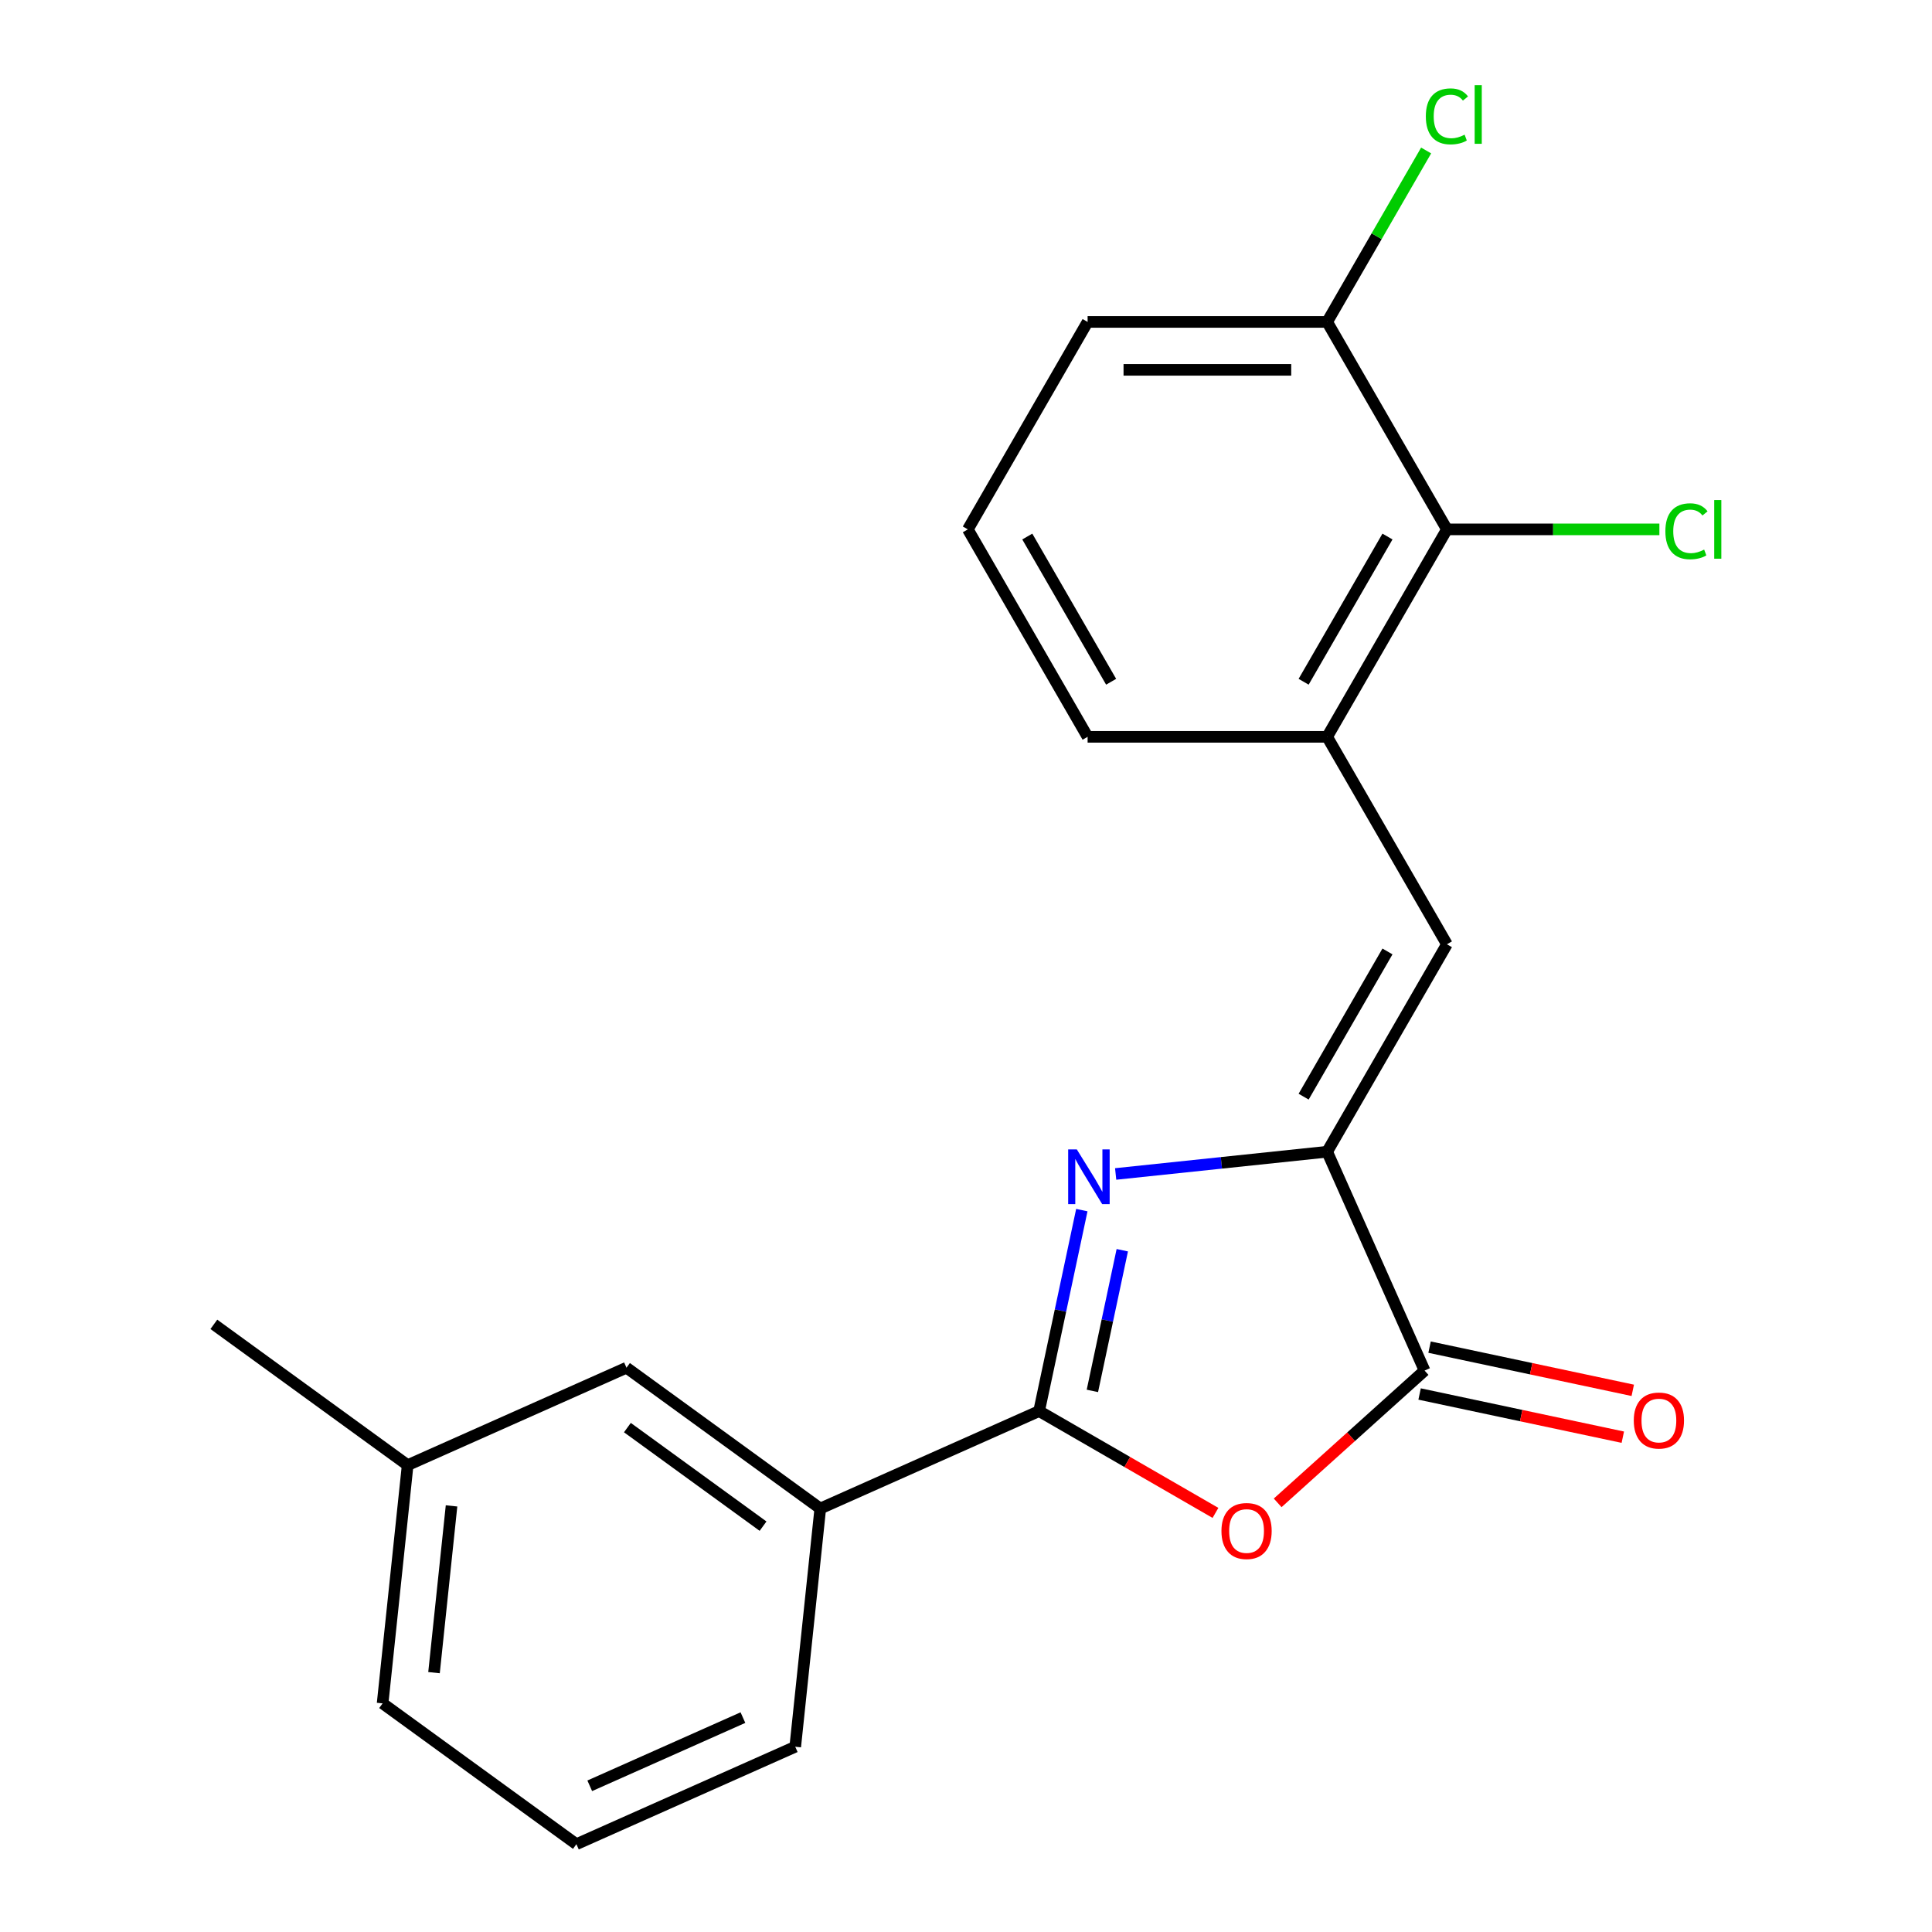 <?xml version='1.0' encoding='iso-8859-1'?>
<svg version='1.1' baseProfile='full'
              xmlns='http://www.w3.org/2000/svg'
                      xmlns:rdkit='http://www.rdkit.org/xml'
                      xmlns:xlink='http://www.w3.org/1999/xlink'
                  xml:space='preserve'
width='1000px' height='1000px' viewBox='0 0 1000 1000'>
<!-- END OF HEADER -->
<rect style='opacity:1.0;fill:#FFFFFF;stroke:none' width='1000' height='1000' x='0' y='0'> </rect>
<path class='bond-0' d='M 559.954,626.356 L 548.899,678.366' style='fill:none;fill-rule:evenodd;stroke:#0000FF;stroke-width:6px;stroke-linecap:butt;stroke-linejoin:miter;stroke-opacity:1' />
<path class='bond-0' d='M 548.899,678.366 L 537.844,730.375' style='fill:none;fill-rule:evenodd;stroke:#000000;stroke-width:6px;stroke-linecap:butt;stroke-linejoin:miter;stroke-opacity:1' />
<path class='bond-0' d='M 580.894,647.115 L 573.155,683.521' style='fill:none;fill-rule:evenodd;stroke:#0000FF;stroke-width:6px;stroke-linecap:butt;stroke-linejoin:miter;stroke-opacity:1' />
<path class='bond-0' d='M 573.155,683.521 L 565.417,719.928' style='fill:none;fill-rule:evenodd;stroke:#000000;stroke-width:6px;stroke-linecap:butt;stroke-linejoin:miter;stroke-opacity:1' />
<path class='bond-1' d='M 577.463,607.642 L 632.197,601.889' style='fill:none;fill-rule:evenodd;stroke:#0000FF;stroke-width:6px;stroke-linecap:butt;stroke-linejoin:miter;stroke-opacity:1' />
<path class='bond-1' d='M 632.197,601.889 L 686.932,596.136' style='fill:none;fill-rule:evenodd;stroke:#000000;stroke-width:6px;stroke-linecap:butt;stroke-linejoin:miter;stroke-opacity:1' />
<path class='bond-2' d='M 537.844,730.375 L 583.483,756.725' style='fill:none;fill-rule:evenodd;stroke:#000000;stroke-width:6px;stroke-linecap:butt;stroke-linejoin:miter;stroke-opacity:1' />
<path class='bond-2' d='M 583.483,756.725 L 629.122,783.074' style='fill:none;fill-rule:evenodd;stroke:#FF0000;stroke-width:6px;stroke-linecap:butt;stroke-linejoin:miter;stroke-opacity:1' />
<path class='bond-6' d='M 537.844,730.375 L 424.575,780.806' style='fill:none;fill-rule:evenodd;stroke:#000000;stroke-width:6px;stroke-linecap:butt;stroke-linejoin:miter;stroke-opacity:1' />
<path class='bond-3' d='M 686.932,596.136 L 737.363,709.405' style='fill:none;fill-rule:evenodd;stroke:#000000;stroke-width:6px;stroke-linecap:butt;stroke-linejoin:miter;stroke-opacity:1' />
<path class='bond-4' d='M 686.932,596.136 L 748.926,488.759' style='fill:none;fill-rule:evenodd;stroke:#000000;stroke-width:6px;stroke-linecap:butt;stroke-linejoin:miter;stroke-opacity:1' />
<path class='bond-4' d='M 674.756,567.631 L 718.152,492.467' style='fill:none;fill-rule:evenodd;stroke:#000000;stroke-width:6px;stroke-linecap:butt;stroke-linejoin:miter;stroke-opacity:1' />
<path class='bond-21' d='M 661.321,777.873 L 699.342,743.639' style='fill:none;fill-rule:evenodd;stroke:#FF0000;stroke-width:6px;stroke-linecap:butt;stroke-linejoin:miter;stroke-opacity:1' />
<path class='bond-21' d='M 699.342,743.639 L 737.363,709.405' style='fill:none;fill-rule:evenodd;stroke:#000000;stroke-width:6px;stroke-linecap:butt;stroke-linejoin:miter;stroke-opacity:1' />
<path class='bond-8' d='M 734.785,721.533 L 787.374,732.711' style='fill:none;fill-rule:evenodd;stroke:#000000;stroke-width:6px;stroke-linecap:butt;stroke-linejoin:miter;stroke-opacity:1' />
<path class='bond-8' d='M 787.374,732.711 L 839.964,743.89' style='fill:none;fill-rule:evenodd;stroke:#FF0000;stroke-width:6px;stroke-linecap:butt;stroke-linejoin:miter;stroke-opacity:1' />
<path class='bond-8' d='M 739.94,697.277 L 792.53,708.455' style='fill:none;fill-rule:evenodd;stroke:#000000;stroke-width:6px;stroke-linecap:butt;stroke-linejoin:miter;stroke-opacity:1' />
<path class='bond-8' d='M 792.53,708.455 L 845.119,719.634' style='fill:none;fill-rule:evenodd;stroke:#FF0000;stroke-width:6px;stroke-linecap:butt;stroke-linejoin:miter;stroke-opacity:1' />
<path class='bond-5' d='M 748.926,488.759 L 686.932,381.382' style='fill:none;fill-rule:evenodd;stroke:#000000;stroke-width:6px;stroke-linecap:butt;stroke-linejoin:miter;stroke-opacity:1' />
<path class='bond-7' d='M 686.932,381.382 L 748.926,274.005' style='fill:none;fill-rule:evenodd;stroke:#000000;stroke-width:6px;stroke-linecap:butt;stroke-linejoin:miter;stroke-opacity:1' />
<path class='bond-7' d='M 674.756,352.877 L 718.152,277.713' style='fill:none;fill-rule:evenodd;stroke:#000000;stroke-width:6px;stroke-linecap:butt;stroke-linejoin:miter;stroke-opacity:1' />
<path class='bond-14' d='M 686.932,381.382 L 562.944,381.382' style='fill:none;fill-rule:evenodd;stroke:#000000;stroke-width:6px;stroke-linecap:butt;stroke-linejoin:miter;stroke-opacity:1' />
<path class='bond-10' d='M 424.575,780.806 L 324.267,707.927' style='fill:none;fill-rule:evenodd;stroke:#000000;stroke-width:6px;stroke-linecap:butt;stroke-linejoin:miter;stroke-opacity:1' />
<path class='bond-10' d='M 394.953,789.936 L 324.737,738.921' style='fill:none;fill-rule:evenodd;stroke:#000000;stroke-width:6px;stroke-linecap:butt;stroke-linejoin:miter;stroke-opacity:1' />
<path class='bond-15' d='M 424.575,780.806 L 411.615,904.115' style='fill:none;fill-rule:evenodd;stroke:#000000;stroke-width:6px;stroke-linecap:butt;stroke-linejoin:miter;stroke-opacity:1' />
<path class='bond-9' d='M 748.926,274.005 L 686.932,166.628' style='fill:none;fill-rule:evenodd;stroke:#000000;stroke-width:6px;stroke-linecap:butt;stroke-linejoin:miter;stroke-opacity:1' />
<path class='bond-11' d='M 748.926,274.005 L 803.91,274.005' style='fill:none;fill-rule:evenodd;stroke:#000000;stroke-width:6px;stroke-linecap:butt;stroke-linejoin:miter;stroke-opacity:1' />
<path class='bond-11' d='M 803.91,274.005 L 858.895,274.005' style='fill:none;fill-rule:evenodd;stroke:#00CC00;stroke-width:6px;stroke-linecap:butt;stroke-linejoin:miter;stroke-opacity:1' />
<path class='bond-12' d='M 686.932,166.628 L 712.548,122.26' style='fill:none;fill-rule:evenodd;stroke:#000000;stroke-width:6px;stroke-linecap:butt;stroke-linejoin:miter;stroke-opacity:1' />
<path class='bond-12' d='M 712.548,122.26 L 738.164,77.891' style='fill:none;fill-rule:evenodd;stroke:#00CC00;stroke-width:6px;stroke-linecap:butt;stroke-linejoin:miter;stroke-opacity:1' />
<path class='bond-23' d='M 686.932,166.628 L 562.944,166.628' style='fill:none;fill-rule:evenodd;stroke:#000000;stroke-width:6px;stroke-linecap:butt;stroke-linejoin:miter;stroke-opacity:1' />
<path class='bond-23' d='M 668.334,191.426 L 581.542,191.426' style='fill:none;fill-rule:evenodd;stroke:#000000;stroke-width:6px;stroke-linecap:butt;stroke-linejoin:miter;stroke-opacity:1' />
<path class='bond-13' d='M 324.267,707.927 L 210.998,758.358' style='fill:none;fill-rule:evenodd;stroke:#000000;stroke-width:6px;stroke-linecap:butt;stroke-linejoin:miter;stroke-opacity:1' />
<path class='bond-20' d='M 210.998,758.358 L 110.689,685.48' style='fill:none;fill-rule:evenodd;stroke:#000000;stroke-width:6px;stroke-linecap:butt;stroke-linejoin:miter;stroke-opacity:1' />
<path class='bond-22' d='M 210.998,758.358 L 198.038,881.667' style='fill:none;fill-rule:evenodd;stroke:#000000;stroke-width:6px;stroke-linecap:butt;stroke-linejoin:miter;stroke-opacity:1' />
<path class='bond-22' d='M 233.716,779.446 L 224.644,865.763' style='fill:none;fill-rule:evenodd;stroke:#000000;stroke-width:6px;stroke-linecap:butt;stroke-linejoin:miter;stroke-opacity:1' />
<path class='bond-16' d='M 562.944,381.382 L 500.95,274.005' style='fill:none;fill-rule:evenodd;stroke:#000000;stroke-width:6px;stroke-linecap:butt;stroke-linejoin:miter;stroke-opacity:1' />
<path class='bond-16' d='M 575.12,352.877 L 531.724,277.713' style='fill:none;fill-rule:evenodd;stroke:#000000;stroke-width:6px;stroke-linecap:butt;stroke-linejoin:miter;stroke-opacity:1' />
<path class='bond-17' d='M 411.615,904.115 L 298.346,954.545' style='fill:none;fill-rule:evenodd;stroke:#000000;stroke-width:6px;stroke-linecap:butt;stroke-linejoin:miter;stroke-opacity:1' />
<path class='bond-17' d='M 384.539,889.026 L 305.25,924.327' style='fill:none;fill-rule:evenodd;stroke:#000000;stroke-width:6px;stroke-linecap:butt;stroke-linejoin:miter;stroke-opacity:1' />
<path class='bond-18' d='M 500.95,274.005 L 562.944,166.628' style='fill:none;fill-rule:evenodd;stroke:#000000;stroke-width:6px;stroke-linecap:butt;stroke-linejoin:miter;stroke-opacity:1' />
<path class='bond-19' d='M 298.346,954.545 L 198.038,881.667' style='fill:none;fill-rule:evenodd;stroke:#000000;stroke-width:6px;stroke-linecap:butt;stroke-linejoin:miter;stroke-opacity:1' />
<path  class='atom-0' d='M 557.363 594.937
L 566.643 609.937
Q 567.563 611.417, 569.043 614.097
Q 570.523 616.777, 570.603 616.937
L 570.603 594.937
L 574.363 594.937
L 574.363 623.257
L 570.483 623.257
L 560.523 606.857
Q 559.363 604.937, 558.123 602.737
Q 556.923 600.537, 556.563 599.857
L 556.563 623.257
L 552.883 623.257
L 552.883 594.937
L 557.363 594.937
' fill='#0000FF'/>
<path  class='atom-3' d='M 632.221 792.449
Q 632.221 785.649, 635.581 781.849
Q 638.941 778.049, 645.221 778.049
Q 651.501 778.049, 654.861 781.849
Q 658.221 785.649, 658.221 792.449
Q 658.221 799.329, 654.821 803.249
Q 651.421 807.129, 645.221 807.129
Q 638.981 807.129, 635.581 803.249
Q 632.221 799.369, 632.221 792.449
M 645.221 803.929
Q 649.541 803.929, 651.861 801.049
Q 654.221 798.129, 654.221 792.449
Q 654.221 786.889, 651.861 784.089
Q 649.541 781.249, 645.221 781.249
Q 640.901 781.249, 638.541 784.049
Q 636.221 786.849, 636.221 792.449
Q 636.221 798.169, 638.541 801.049
Q 640.901 803.929, 645.221 803.929
' fill='#FF0000'/>
<path  class='atom-9' d='M 845.641 735.264
Q 845.641 728.464, 849.001 724.664
Q 852.361 720.864, 858.641 720.864
Q 864.921 720.864, 868.281 724.664
Q 871.641 728.464, 871.641 735.264
Q 871.641 742.144, 868.241 746.064
Q 864.841 749.944, 858.641 749.944
Q 852.401 749.944, 849.001 746.064
Q 845.641 742.184, 845.641 735.264
M 858.641 746.744
Q 862.961 746.744, 865.281 743.864
Q 867.641 740.944, 867.641 735.264
Q 867.641 729.704, 865.281 726.904
Q 862.961 724.064, 858.641 724.064
Q 854.321 724.064, 851.961 726.864
Q 849.641 729.664, 849.641 735.264
Q 849.641 740.984, 851.961 743.864
Q 854.321 746.744, 858.641 746.744
' fill='#FF0000'/>
<path  class='atom-12' d='M 861.994 274.985
Q 861.994 267.945, 865.274 264.265
Q 868.594 260.545, 874.874 260.545
Q 880.714 260.545, 883.834 264.665
L 881.194 266.825
Q 878.914 263.825, 874.874 263.825
Q 870.594 263.825, 868.314 266.705
Q 866.074 269.545, 866.074 274.985
Q 866.074 280.585, 868.394 283.465
Q 870.754 286.345, 875.314 286.345
Q 878.434 286.345, 882.074 284.465
L 883.194 287.465
Q 881.714 288.425, 879.474 288.985
Q 877.234 289.545, 874.754 289.545
Q 868.594 289.545, 865.274 285.785
Q 861.994 282.025, 861.994 274.985
' fill='#00CC00'/>
<path  class='atom-12' d='M 887.274 258.825
L 890.954 258.825
L 890.954 289.185
L 887.274 289.185
L 887.274 258.825
' fill='#00CC00'/>
<path  class='atom-13' d='M 738.006 60.231
Q 738.006 53.191, 741.286 49.511
Q 744.606 45.791, 750.886 45.791
Q 756.726 45.791, 759.846 49.911
L 757.206 52.071
Q 754.926 49.071, 750.886 49.071
Q 746.606 49.071, 744.326 51.951
Q 742.086 54.791, 742.086 60.231
Q 742.086 65.831, 744.406 68.711
Q 746.766 71.591, 751.326 71.591
Q 754.446 71.591, 758.086 69.711
L 759.206 72.711
Q 757.726 73.671, 755.486 74.231
Q 753.246 74.791, 750.766 74.791
Q 744.606 74.791, 741.286 71.031
Q 738.006 67.271, 738.006 60.231
' fill='#00CC00'/>
<path  class='atom-13' d='M 763.286 44.071
L 766.966 44.071
L 766.966 74.431
L 763.286 74.431
L 763.286 44.071
' fill='#00CC00'/>
</svg>
